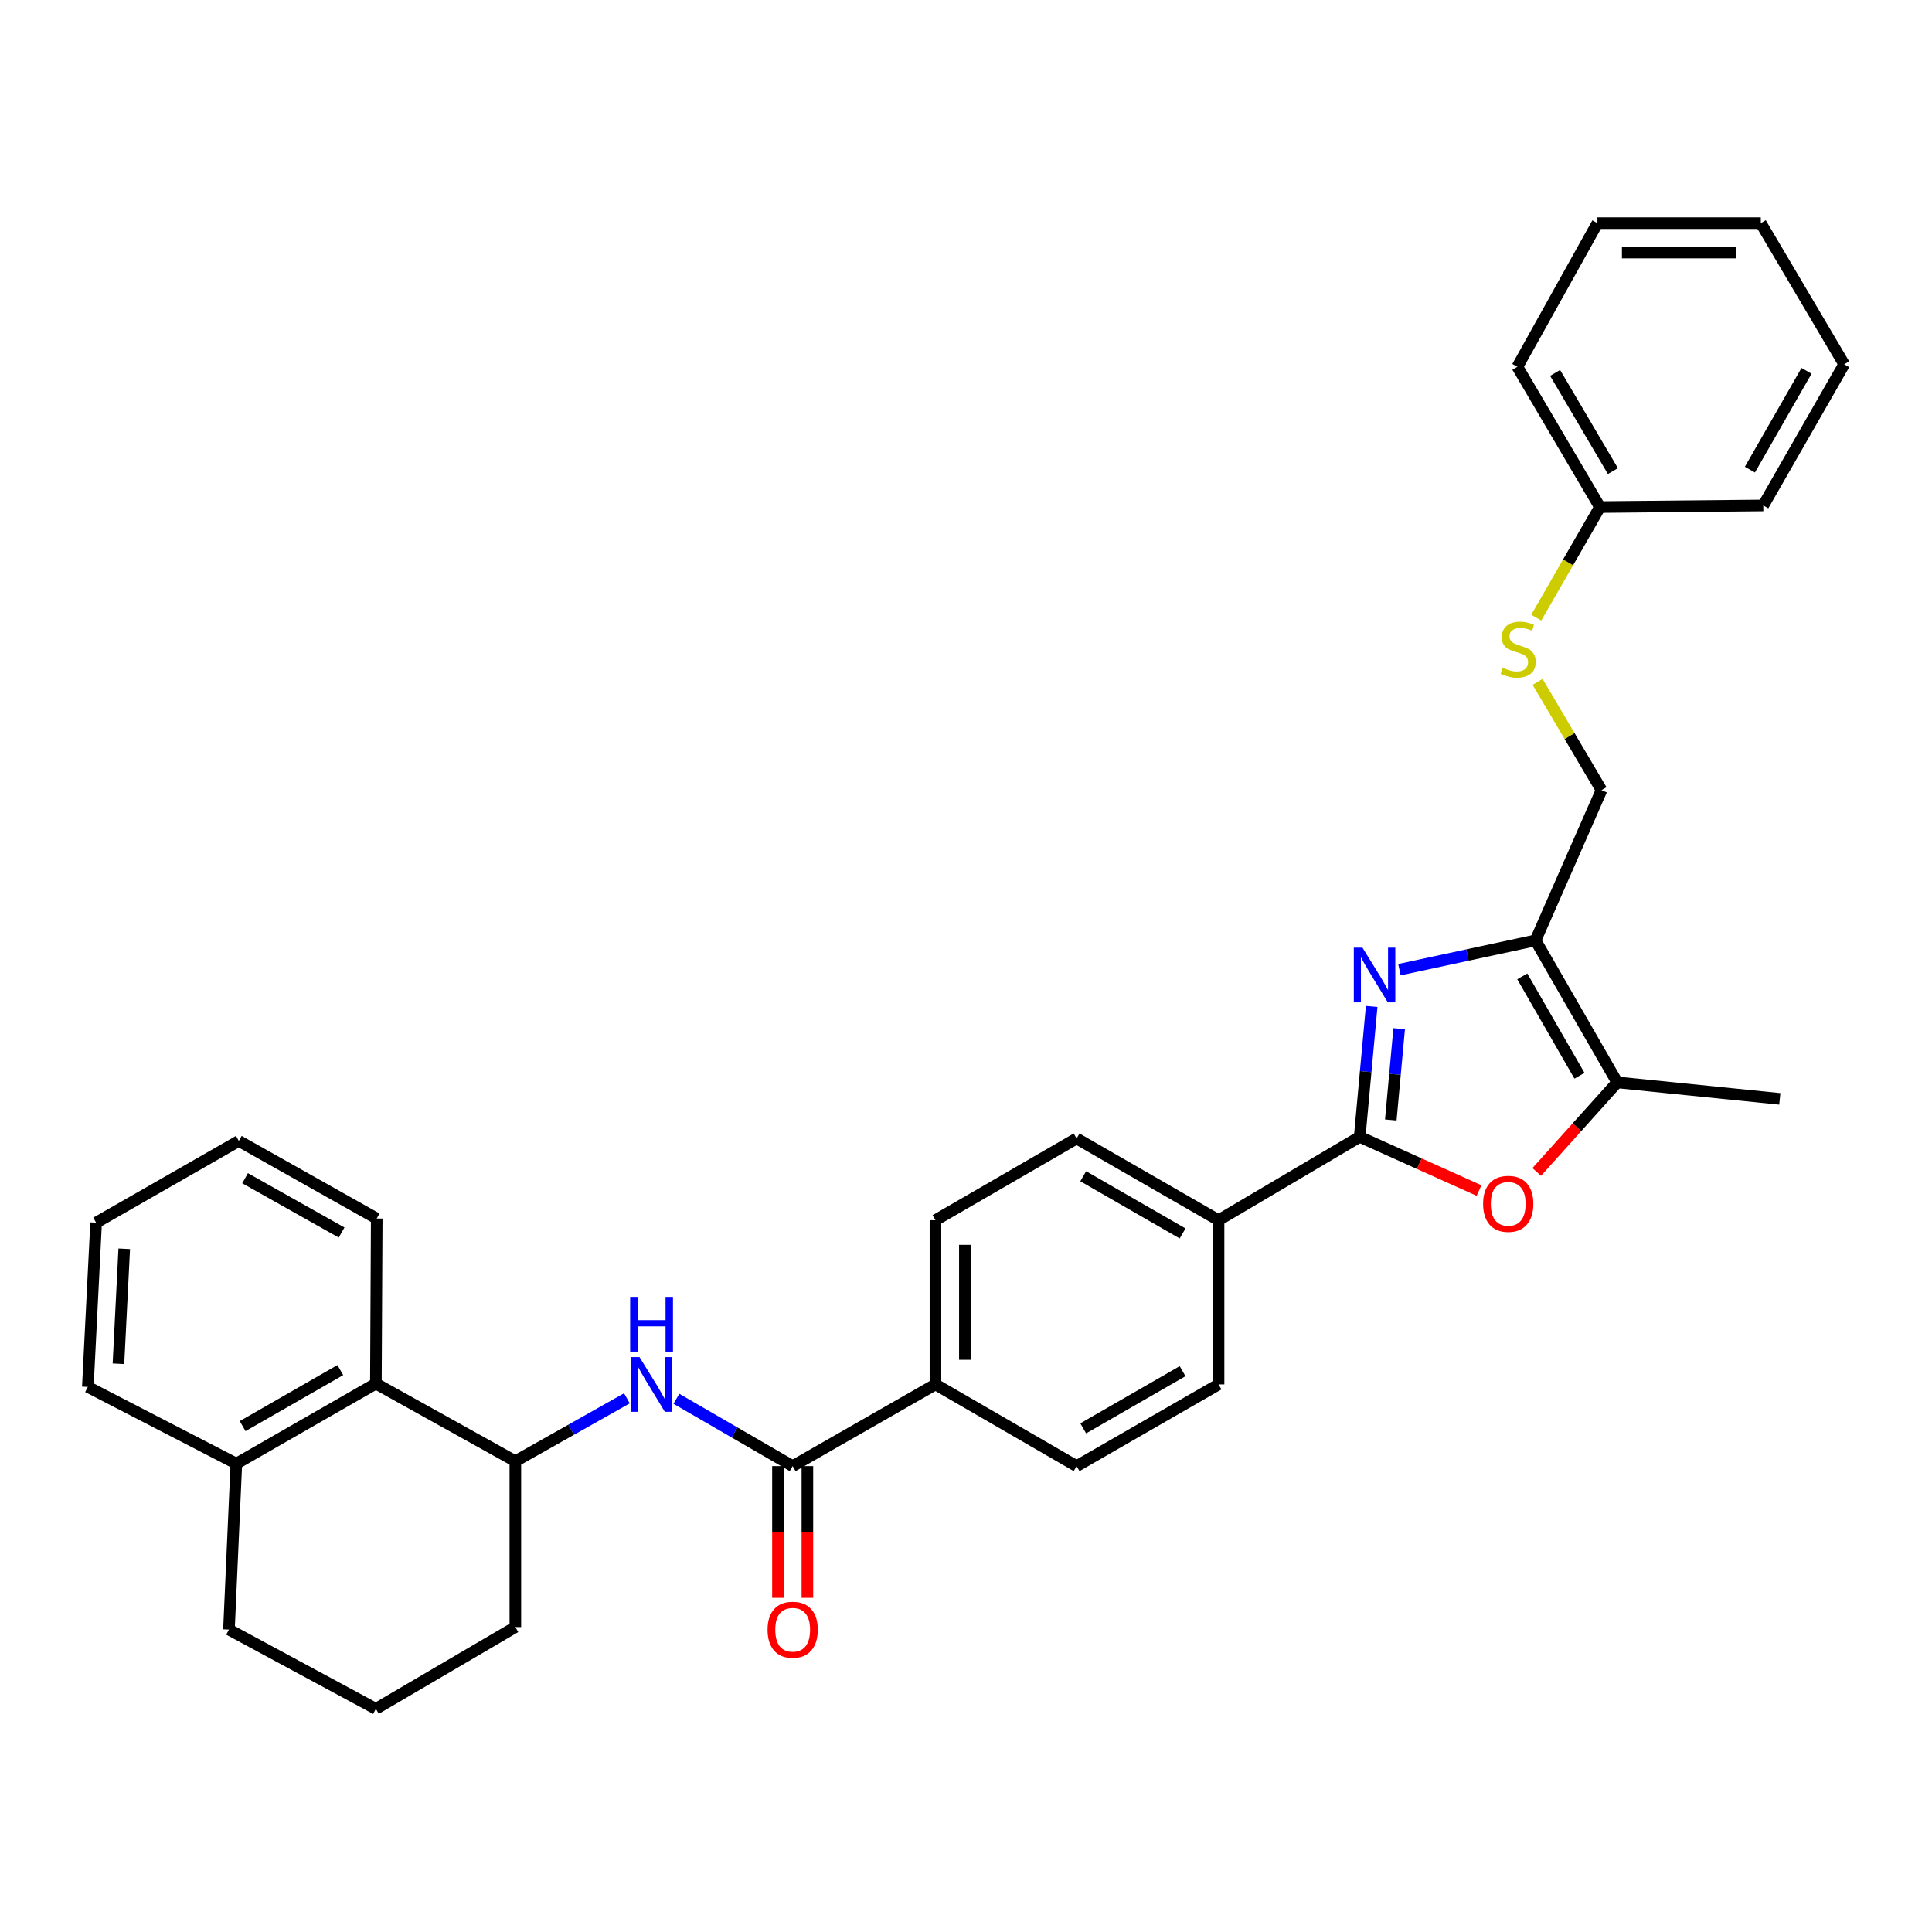 <?xml version='1.0' encoding='iso-8859-1'?>
<svg version='1.1' baseProfile='full'
              xmlns='http://www.w3.org/2000/svg'
                      xmlns:rdkit='http://www.rdkit.org/xml'
                      xmlns:xlink='http://www.w3.org/1999/xlink'
                  xml:space='preserve'
width='1000px' height='1000px' viewBox='0 0 1000 1000'>
<!-- END OF HEADER -->
<rect style='opacity:1.0;fill:#FFFFFF;stroke:none' width='1000' height='1000' x='0' y='0'> </rect>
<path class='bond-0' d='M 709.975,520.932 L 706.877,554.68' style='fill:none;fill-rule:evenodd;stroke:#0000FF;stroke-width:6px;stroke-linecap:butt;stroke-linejoin:miter;stroke-opacity:1' />
<path class='bond-0' d='M 706.877,554.68 L 703.779,588.427' style='fill:none;fill-rule:evenodd;stroke:#000000;stroke-width:6px;stroke-linecap:butt;stroke-linejoin:miter;stroke-opacity:1' />
<path class='bond-0' d='M 724.207,532.448 L 722.039,556.071' style='fill:none;fill-rule:evenodd;stroke:#0000FF;stroke-width:6px;stroke-linecap:butt;stroke-linejoin:miter;stroke-opacity:1' />
<path class='bond-0' d='M 722.039,556.071 L 719.87,579.695' style='fill:none;fill-rule:evenodd;stroke:#000000;stroke-width:6px;stroke-linecap:butt;stroke-linejoin:miter;stroke-opacity:1' />
<path class='bond-1' d='M 724.338,501.9 L 759.558,494.323' style='fill:none;fill-rule:evenodd;stroke:#0000FF;stroke-width:6px;stroke-linecap:butt;stroke-linejoin:miter;stroke-opacity:1' />
<path class='bond-1' d='M 759.558,494.323 L 794.777,486.745' style='fill:none;fill-rule:evenodd;stroke:#000000;stroke-width:6px;stroke-linecap:butt;stroke-linejoin:miter;stroke-opacity:1' />
<path class='bond-2' d='M 703.779,588.427 L 734.661,602.326' style='fill:none;fill-rule:evenodd;stroke:#000000;stroke-width:6px;stroke-linecap:butt;stroke-linejoin:miter;stroke-opacity:1' />
<path class='bond-2' d='M 734.661,602.326 L 765.544,616.224' style='fill:none;fill-rule:evenodd;stroke:#FF0000;stroke-width:6px;stroke-linecap:butt;stroke-linejoin:miter;stroke-opacity:1' />
<path class='bond-8' d='M 703.779,588.427 L 630.721,631.575' style='fill:none;fill-rule:evenodd;stroke:#000000;stroke-width:6px;stroke-linecap:butt;stroke-linejoin:miter;stroke-opacity:1' />
<path class='bond-3' d='M 794.777,486.745 L 837.062,560.243' style='fill:none;fill-rule:evenodd;stroke:#000000;stroke-width:6px;stroke-linecap:butt;stroke-linejoin:miter;stroke-opacity:1' />
<path class='bond-3' d='M 787.923,505.363 L 817.522,556.811' style='fill:none;fill-rule:evenodd;stroke:#000000;stroke-width:6px;stroke-linecap:butt;stroke-linejoin:miter;stroke-opacity:1' />
<path class='bond-10' d='M 794.777,486.745 L 828.934,408.976' style='fill:none;fill-rule:evenodd;stroke:#000000;stroke-width:6px;stroke-linecap:butt;stroke-linejoin:miter;stroke-opacity:1' />
<path class='bond-32' d='M 795.415,606.593 L 816.239,583.418' style='fill:none;fill-rule:evenodd;stroke:#FF0000;stroke-width:6px;stroke-linecap:butt;stroke-linejoin:miter;stroke-opacity:1' />
<path class='bond-32' d='M 816.239,583.418 L 837.062,560.243' style='fill:none;fill-rule:evenodd;stroke:#000000;stroke-width:6px;stroke-linecap:butt;stroke-linejoin:miter;stroke-opacity:1' />
<path class='bond-19' d='M 837.062,560.243 L 921.227,568.778' style='fill:none;fill-rule:evenodd;stroke:#000000;stroke-width:6px;stroke-linecap:butt;stroke-linejoin:miter;stroke-opacity:1' />
<path class='bond-4' d='M 410.287,758.862 L 484.191,716.577' style='fill:none;fill-rule:evenodd;stroke:#000000;stroke-width:6px;stroke-linecap:butt;stroke-linejoin:miter;stroke-opacity:1' />
<path class='bond-5' d='M 410.287,758.862 L 380.191,741.439' style='fill:none;fill-rule:evenodd;stroke:#000000;stroke-width:6px;stroke-linecap:butt;stroke-linejoin:miter;stroke-opacity:1' />
<path class='bond-5' d='M 380.191,741.439 L 350.096,724.016' style='fill:none;fill-rule:evenodd;stroke:#0000FF;stroke-width:6px;stroke-linecap:butt;stroke-linejoin:miter;stroke-opacity:1' />
<path class='bond-11' d='M 402.674,758.862 L 402.674,792.946' style='fill:none;fill-rule:evenodd;stroke:#000000;stroke-width:6px;stroke-linecap:butt;stroke-linejoin:miter;stroke-opacity:1' />
<path class='bond-11' d='M 402.674,792.946 L 402.674,827.031' style='fill:none;fill-rule:evenodd;stroke:#FF0000;stroke-width:6px;stroke-linecap:butt;stroke-linejoin:miter;stroke-opacity:1' />
<path class='bond-11' d='M 417.9,758.862 L 417.9,792.946' style='fill:none;fill-rule:evenodd;stroke:#000000;stroke-width:6px;stroke-linecap:butt;stroke-linejoin:miter;stroke-opacity:1' />
<path class='bond-11' d='M 417.9,792.946 L 417.9,827.031' style='fill:none;fill-rule:evenodd;stroke:#FF0000;stroke-width:6px;stroke-linecap:butt;stroke-linejoin:miter;stroke-opacity:1' />
<path class='bond-6' d='M 324.483,723.772 L 295.613,740.048' style='fill:none;fill-rule:evenodd;stroke:#0000FF;stroke-width:6px;stroke-linecap:butt;stroke-linejoin:miter;stroke-opacity:1' />
<path class='bond-6' d='M 295.613,740.048 L 266.743,756.324' style='fill:none;fill-rule:evenodd;stroke:#000000;stroke-width:6px;stroke-linecap:butt;stroke-linejoin:miter;stroke-opacity:1' />
<path class='bond-7' d='M 266.743,756.324 L 194.556,716.154' style='fill:none;fill-rule:evenodd;stroke:#000000;stroke-width:6px;stroke-linecap:butt;stroke-linejoin:miter;stroke-opacity:1' />
<path class='bond-20' d='M 266.743,756.324 L 266.743,842.172' style='fill:none;fill-rule:evenodd;stroke:#000000;stroke-width:6px;stroke-linecap:butt;stroke-linejoin:miter;stroke-opacity:1' />
<path class='bond-13' d='M 194.556,716.154 L 122.327,757.584' style='fill:none;fill-rule:evenodd;stroke:#000000;stroke-width:6px;stroke-linecap:butt;stroke-linejoin:miter;stroke-opacity:1' />
<path class='bond-13' d='M 176.146,709.161 L 125.586,738.163' style='fill:none;fill-rule:evenodd;stroke:#000000;stroke-width:6px;stroke-linecap:butt;stroke-linejoin:miter;stroke-opacity:1' />
<path class='bond-22' d='M 194.556,716.154 L 194.988,630.712' style='fill:none;fill-rule:evenodd;stroke:#000000;stroke-width:6px;stroke-linecap:butt;stroke-linejoin:miter;stroke-opacity:1' />
<path class='bond-14' d='M 630.721,631.575 L 557.249,589.273' style='fill:none;fill-rule:evenodd;stroke:#000000;stroke-width:6px;stroke-linecap:butt;stroke-linejoin:miter;stroke-opacity:1' />
<path class='bond-14' d='M 612.103,638.425 L 560.672,608.813' style='fill:none;fill-rule:evenodd;stroke:#000000;stroke-width:6px;stroke-linecap:butt;stroke-linejoin:miter;stroke-opacity:1' />
<path class='bond-15' d='M 630.721,631.575 L 630.721,716.577' style='fill:none;fill-rule:evenodd;stroke:#000000;stroke-width:6px;stroke-linecap:butt;stroke-linejoin:miter;stroke-opacity:1' />
<path class='bond-9' d='M 484.191,716.577 L 557.249,758.862' style='fill:none;fill-rule:evenodd;stroke:#000000;stroke-width:6px;stroke-linecap:butt;stroke-linejoin:miter;stroke-opacity:1' />
<path class='bond-33' d='M 484.191,716.577 L 484.191,631.575' style='fill:none;fill-rule:evenodd;stroke:#000000;stroke-width:6px;stroke-linecap:butt;stroke-linejoin:miter;stroke-opacity:1' />
<path class='bond-33' d='M 499.416,703.826 L 499.416,644.325' style='fill:none;fill-rule:evenodd;stroke:#000000;stroke-width:6px;stroke-linecap:butt;stroke-linejoin:miter;stroke-opacity:1' />
<path class='bond-12' d='M 828.934,408.976 L 812.391,380.956' style='fill:none;fill-rule:evenodd;stroke:#000000;stroke-width:6px;stroke-linecap:butt;stroke-linejoin:miter;stroke-opacity:1' />
<path class='bond-12' d='M 812.391,380.956 L 795.848,352.935' style='fill:none;fill-rule:evenodd;stroke:#CCCC00;stroke-width:6px;stroke-linecap:butt;stroke-linejoin:miter;stroke-opacity:1' />
<path class='bond-18' d='M 795.16,319.695 L 811.637,291.075' style='fill:none;fill-rule:evenodd;stroke:#CCCC00;stroke-width:6px;stroke-linecap:butt;stroke-linejoin:miter;stroke-opacity:1' />
<path class='bond-18' d='M 811.637,291.075 L 828.113,262.454' style='fill:none;fill-rule:evenodd;stroke:#000000;stroke-width:6px;stroke-linecap:butt;stroke-linejoin:miter;stroke-opacity:1' />
<path class='bond-24' d='M 122.327,757.584 L 45.455,717.871' style='fill:none;fill-rule:evenodd;stroke:#000000;stroke-width:6px;stroke-linecap:butt;stroke-linejoin:miter;stroke-opacity:1' />
<path class='bond-35' d='M 122.327,757.584 L 118.504,843.466' style='fill:none;fill-rule:evenodd;stroke:#000000;stroke-width:6px;stroke-linecap:butt;stroke-linejoin:miter;stroke-opacity:1' />
<path class='bond-16' d='M 557.249,589.273 L 484.191,631.575' style='fill:none;fill-rule:evenodd;stroke:#000000;stroke-width:6px;stroke-linecap:butt;stroke-linejoin:miter;stroke-opacity:1' />
<path class='bond-17' d='M 630.721,716.577 L 557.249,758.862' style='fill:none;fill-rule:evenodd;stroke:#000000;stroke-width:6px;stroke-linecap:butt;stroke-linejoin:miter;stroke-opacity:1' />
<path class='bond-17' d='M 612.105,709.723 L 560.675,739.323' style='fill:none;fill-rule:evenodd;stroke:#000000;stroke-width:6px;stroke-linecap:butt;stroke-linejoin:miter;stroke-opacity:1' />
<path class='bond-25' d='M 828.113,262.454 L 785.388,189.853' style='fill:none;fill-rule:evenodd;stroke:#000000;stroke-width:6px;stroke-linecap:butt;stroke-linejoin:miter;stroke-opacity:1' />
<path class='bond-25' d='M 834.827,243.842 L 804.919,193.021' style='fill:none;fill-rule:evenodd;stroke:#000000;stroke-width:6px;stroke-linecap:butt;stroke-linejoin:miter;stroke-opacity:1' />
<path class='bond-26' d='M 828.113,262.454 L 912.675,261.617' style='fill:none;fill-rule:evenodd;stroke:#000000;stroke-width:6px;stroke-linecap:butt;stroke-linejoin:miter;stroke-opacity:1' />
<path class='bond-21' d='M 266.743,842.172 L 194.556,884.49' style='fill:none;fill-rule:evenodd;stroke:#000000;stroke-width:6px;stroke-linecap:butt;stroke-linejoin:miter;stroke-opacity:1' />
<path class='bond-23' d='M 194.556,884.49 L 118.504,843.466' style='fill:none;fill-rule:evenodd;stroke:#000000;stroke-width:6px;stroke-linecap:butt;stroke-linejoin:miter;stroke-opacity:1' />
<path class='bond-27' d='M 194.988,630.712 L 123.621,590.55' style='fill:none;fill-rule:evenodd;stroke:#000000;stroke-width:6px;stroke-linecap:butt;stroke-linejoin:miter;stroke-opacity:1' />
<path class='bond-27' d='M 176.815,637.957 L 126.859,609.844' style='fill:none;fill-rule:evenodd;stroke:#000000;stroke-width:6px;stroke-linecap:butt;stroke-linejoin:miter;stroke-opacity:1' />
<path class='bond-36' d='M 45.455,717.871 L 49.743,632.852' style='fill:none;fill-rule:evenodd;stroke:#000000;stroke-width:6px;stroke-linecap:butt;stroke-linejoin:miter;stroke-opacity:1' />
<path class='bond-36' d='M 61.304,705.885 L 64.306,646.372' style='fill:none;fill-rule:evenodd;stroke:#000000;stroke-width:6px;stroke-linecap:butt;stroke-linejoin:miter;stroke-opacity:1' />
<path class='bond-30' d='M 785.388,189.853 L 826.819,115.51' style='fill:none;fill-rule:evenodd;stroke:#000000;stroke-width:6px;stroke-linecap:butt;stroke-linejoin:miter;stroke-opacity:1' />
<path class='bond-29' d='M 912.675,261.617 L 954.545,188.567' style='fill:none;fill-rule:evenodd;stroke:#000000;stroke-width:6px;stroke-linecap:butt;stroke-linejoin:miter;stroke-opacity:1' />
<path class='bond-29' d='M 905.746,243.088 L 935.055,191.953' style='fill:none;fill-rule:evenodd;stroke:#000000;stroke-width:6px;stroke-linecap:butt;stroke-linejoin:miter;stroke-opacity:1' />
<path class='bond-28' d='M 123.621,590.55 L 49.743,632.852' style='fill:none;fill-rule:evenodd;stroke:#000000;stroke-width:6px;stroke-linecap:butt;stroke-linejoin:miter;stroke-opacity:1' />
<path class='bond-31' d='M 954.545,188.567 L 911.389,115.51' style='fill:none;fill-rule:evenodd;stroke:#000000;stroke-width:6px;stroke-linecap:butt;stroke-linejoin:miter;stroke-opacity:1' />
<path class='bond-34' d='M 826.819,115.51 L 911.389,115.51' style='fill:none;fill-rule:evenodd;stroke:#000000;stroke-width:6px;stroke-linecap:butt;stroke-linejoin:miter;stroke-opacity:1' />
<path class='bond-34' d='M 839.505,130.735 L 898.704,130.735' style='fill:none;fill-rule:evenodd;stroke:#000000;stroke-width:6px;stroke-linecap:butt;stroke-linejoin:miter;stroke-opacity:1' />
<path  class='atom-0' d='M 705.208 490.509
L 714.488 505.509
Q 715.408 506.989, 716.888 509.669
Q 718.368 512.349, 718.448 512.509
L 718.448 490.509
L 722.208 490.509
L 722.208 518.829
L 718.328 518.829
L 708.368 502.429
Q 707.208 500.509, 705.968 498.309
Q 704.768 496.109, 704.408 495.429
L 704.408 518.829
L 700.728 518.829
L 700.728 490.509
L 705.208 490.509
' fill='#0000FF'/>
<path  class='atom-3' d='M 767.651 623.103
Q 767.651 616.303, 771.011 612.503
Q 774.371 608.703, 780.651 608.703
Q 786.931 608.703, 790.291 612.503
Q 793.651 616.303, 793.651 623.103
Q 793.651 629.983, 790.251 633.903
Q 786.851 637.783, 780.651 637.783
Q 774.411 637.783, 771.011 633.903
Q 767.651 630.023, 767.651 623.103
M 780.651 634.583
Q 784.971 634.583, 787.291 631.703
Q 789.651 628.783, 789.651 623.103
Q 789.651 617.543, 787.291 614.743
Q 784.971 611.903, 780.651 611.903
Q 776.331 611.903, 773.971 614.703
Q 771.651 617.503, 771.651 623.103
Q 771.651 628.823, 773.971 631.703
Q 776.331 634.583, 780.651 634.583
' fill='#FF0000'/>
<path  class='atom-6' d='M 330.986 702.417
L 340.266 717.417
Q 341.186 718.897, 342.666 721.577
Q 344.146 724.257, 344.226 724.417
L 344.226 702.417
L 347.986 702.417
L 347.986 730.737
L 344.106 730.737
L 334.146 714.337
Q 332.986 712.417, 331.746 710.217
Q 330.546 708.017, 330.186 707.337
L 330.186 730.737
L 326.506 730.737
L 326.506 702.417
L 330.986 702.417
' fill='#0000FF'/>
<path  class='atom-6' d='M 326.166 671.265
L 330.006 671.265
L 330.006 683.305
L 344.486 683.305
L 344.486 671.265
L 348.326 671.265
L 348.326 699.585
L 344.486 699.585
L 344.486 686.505
L 330.006 686.505
L 330.006 699.585
L 326.166 699.585
L 326.166 671.265
' fill='#0000FF'/>
<path  class='atom-12' d='M 397.287 843.546
Q 397.287 836.746, 400.647 832.946
Q 404.007 829.146, 410.287 829.146
Q 416.567 829.146, 419.927 832.946
Q 423.287 836.746, 423.287 843.546
Q 423.287 850.426, 419.887 854.346
Q 416.487 858.226, 410.287 858.226
Q 404.047 858.226, 400.647 854.346
Q 397.287 850.466, 397.287 843.546
M 410.287 855.026
Q 414.607 855.026, 416.927 852.146
Q 419.287 849.226, 419.287 843.546
Q 419.287 837.986, 416.927 835.186
Q 414.607 832.346, 410.287 832.346
Q 405.967 832.346, 403.607 835.146
Q 401.287 837.946, 401.287 843.546
Q 401.287 849.266, 403.607 852.146
Q 405.967 855.026, 410.287 855.026
' fill='#FF0000'/>
<path  class='atom-13' d='M 777.811 345.655
Q 778.131 345.775, 779.451 346.335
Q 780.771 346.895, 782.211 347.255
Q 783.691 347.575, 785.131 347.575
Q 787.811 347.575, 789.371 346.295
Q 790.931 344.975, 790.931 342.695
Q 790.931 341.135, 790.131 340.175
Q 789.371 339.215, 788.171 338.695
Q 786.971 338.175, 784.971 337.575
Q 782.451 336.815, 780.931 336.095
Q 779.451 335.375, 778.371 333.855
Q 777.331 332.335, 777.331 329.775
Q 777.331 326.215, 779.731 324.015
Q 782.171 321.815, 786.971 321.815
Q 790.251 321.815, 793.971 323.375
L 793.051 326.455
Q 789.651 325.055, 787.091 325.055
Q 784.331 325.055, 782.811 326.215
Q 781.291 327.335, 781.331 329.295
Q 781.331 330.815, 782.091 331.735
Q 782.891 332.655, 784.011 333.175
Q 785.171 333.695, 787.091 334.295
Q 789.651 335.095, 791.171 335.895
Q 792.691 336.695, 793.771 338.335
Q 794.891 339.935, 794.891 342.695
Q 794.891 346.615, 792.251 348.735
Q 789.651 350.815, 785.291 350.815
Q 782.771 350.815, 780.851 350.255
Q 778.971 349.735, 776.731 348.815
L 777.811 345.655
' fill='#CCCC00'/>
</svg>
